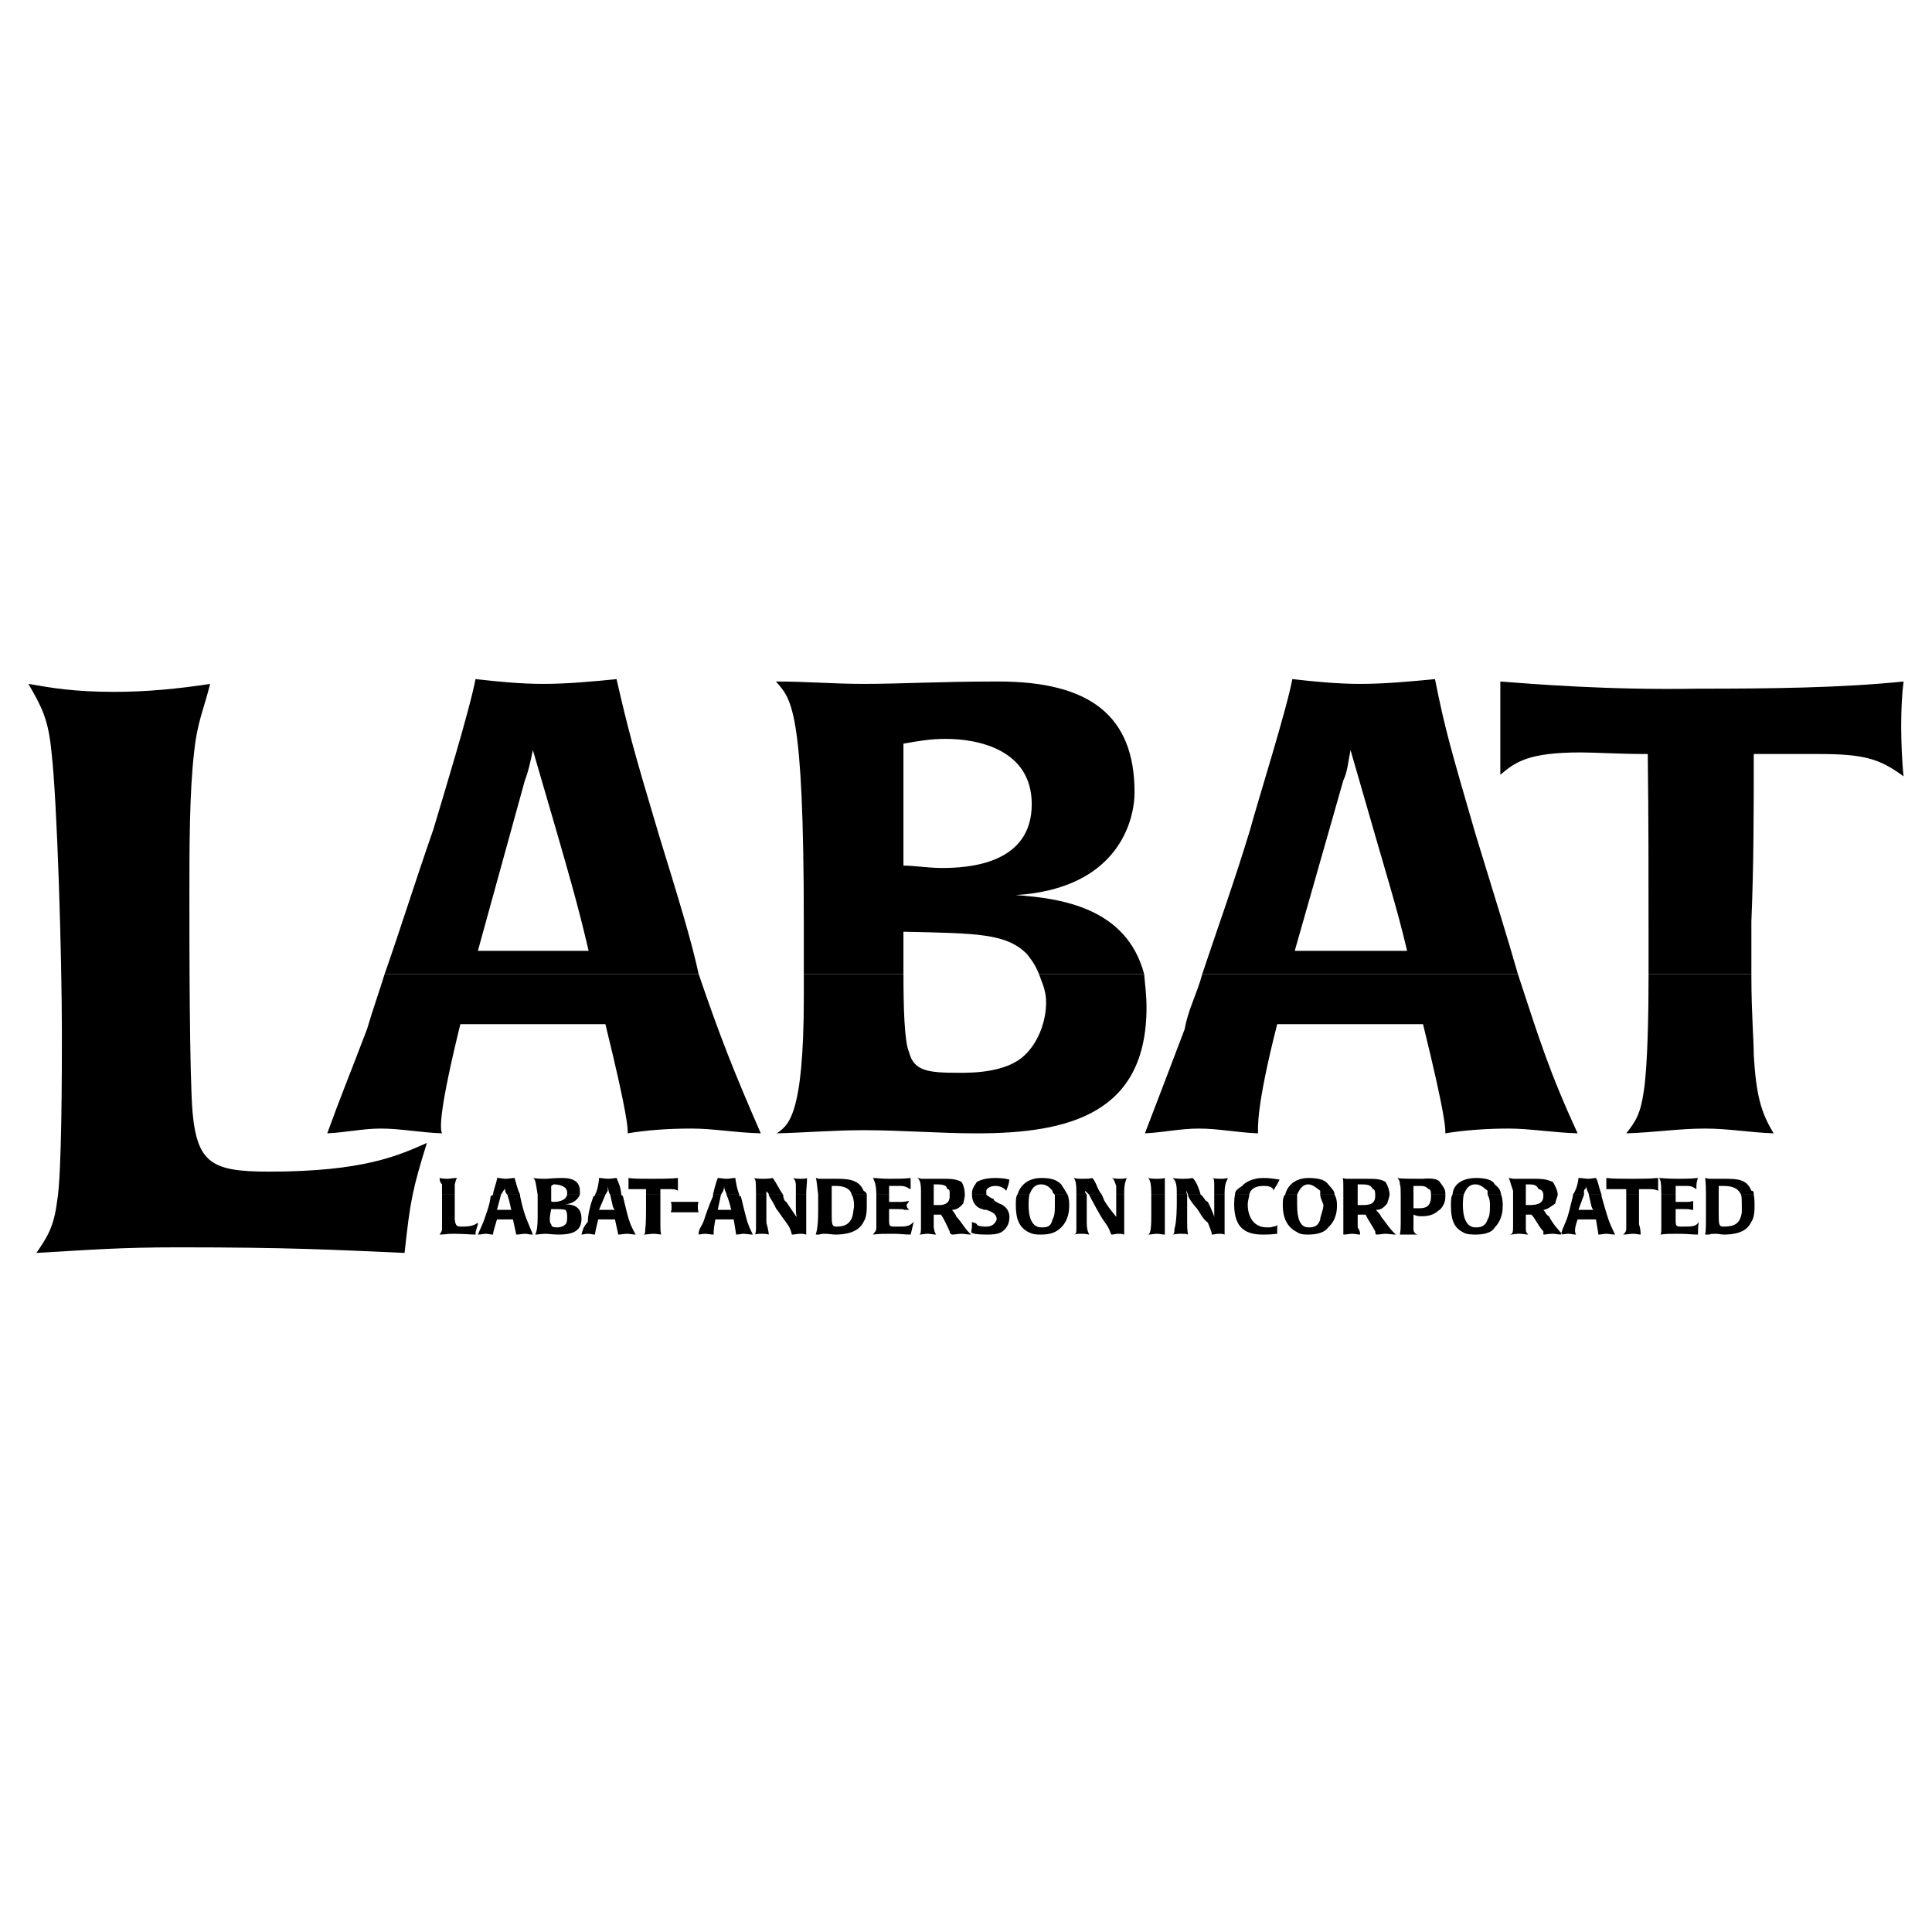 <?xml version="1.0" encoding="utf-8"?>
<!-- Generator: Adobe Illustrator 13.0.0, SVG Export Plug-In . SVG Version: 6.00 Build 14948)  -->
<!DOCTYPE svg PUBLIC "-//W3C//DTD SVG 1.0//EN" "http://www.w3.org/TR/2001/REC-SVG-20010904/DTD/svg10.dtd">
<svg version="1.0" id="Layer_1" xmlns="http://www.w3.org/2000/svg" xmlns:xlink="http://www.w3.org/1999/xlink" x="0px" y="0px"
	 width="192.756px" height="192.756px" viewBox="0 0 192.756 192.756" enable-background="new 0 0 192.756 192.756"
	 xml:space="preserve">
<g>
	<polygon fill-rule="evenodd" clip-rule="evenodd" fill="#FFFFFF" points="0,0 192.756,0 192.756,192.756 0,192.756 0,0 	"/>
	<path fill-rule="evenodd" clip-rule="evenodd" d="M38.375,97.173c-0.636,2.067-1.192,3.579-1.749,5.485
		c-1.749,4.613-2.624,6.68-3.976,10.416c1.75-0.078,3.578-0.477,5.327-0.477c1.988,0,3.976,0.398,6.123,0.477
		c-0.239-0.477-0.239-2.465,1.829-10.893H60.4c2.306,9.383,2.226,10.416,2.226,10.893c1.829-0.316,4.055-0.477,6.361-0.477
		c2.227,0,4.214,0.398,6.917,0.477c-2.704-6.201-4.055-9.619-6.202-15.901H38.375L38.375,97.173L38.375,97.173z M80.198,97.173
		v2.226c0,12.086-1.59,12.881-2.703,13.676c3.021-0.078,5.645-0.316,8.667-0.316c3.816,0,7.553,0.316,11.291,0.316
		c9.223,0,16.935-1.986,16.935-12.562c0-1.271-0.158-2.385-0.238-3.339h-10.495c0.238,0.716,0.716,1.591,0.716,2.782
		c0,2.227-0.954,4.215-2.147,5.328c-1.828,1.75-5.247,1.75-6.52,1.75c-3.101,0-4.532-0.16-5.009-2.068
		c-0.478-1.033-0.557-4.691-0.557-7.792H80.198L80.198,97.173L80.198,97.173z M119.953,97.173c-0.557,2.067-1.432,3.579-1.75,5.485
		c-1.749,4.613-2.544,6.68-3.975,10.416c1.749-0.078,3.498-0.477,5.406-0.477s3.816,0.398,5.884,0.477
		c0-0.477-0.239-2.465,1.908-10.893h14.55c2.306,9.383,2.227,10.416,2.227,10.893c1.829-0.316,4.214-0.477,6.281-0.477
		c2.146,0,4.452,0.398,6.917,0.477c-2.862-6.201-3.896-9.619-5.963-15.901H119.953L119.953,97.173L119.953,97.173z M164.479,97.173
		c0,3.579-0.08,9.144-0.478,11.688c-0.318,2.227-0.795,3.021-1.749,4.213c2.703-0.078,5.248-0.477,7.871-0.477
		c2.307,0,4.532,0.398,6.838,0.477c-1.271-2.066-1.749-3.816-1.987-7.791c0-1.512-0.238-4.215-0.238-7.871v-0.239H164.479
		L164.479,97.173z"/>
	<path fill-rule="evenodd" clip-rule="evenodd" d="M69.703,97.173c-0.716-3.339-2.067-7.712-3.976-13.914
		c-2.544-8.507-3.021-10.336-4.214-15.504c-2.386,0.238-4.93,0.477-7.315,0.477c-2.306,0-4.611-0.239-6.758-0.477
		c-0.557,3.021-3.339,12.085-4.214,15.027c-1.829,5.248-3.339,10.098-4.85,14.391H69.703L69.703,97.173L69.703,97.173z
		 M90.136,97.173c0-1.749,0-3.339,0-4.214c7.395,0.159,10.257,0.159,12.325,2.226c0.238,0.318,0.795,0.955,1.192,1.988h10.495
		c-1.749-6.599-8.269-7.553-12.801-7.871c10.177-0.636,11.847-7.395,11.847-10.257c0-7.633-4.452-11.052-13.596-11.052
		c-5.884,0-9.621,0.239-13.438,0.239c-3.021,0-5.645-0.239-8.746-0.239c1.511,1.75,2.783,2.465,2.783,24.171v5.009H90.136
		L90.136,97.173L90.136,97.173z M151.438,97.173c-0.954-3.339-2.306-7.712-4.214-13.914c-2.465-8.507-3.021-10.336-4.055-15.504
		c-2.545,0.238-4.93,0.477-7.475,0.477c-2.226,0-4.69-0.239-6.758-0.477c-0.557,3.021-3.419,12.085-4.214,15.027
		c-1.591,5.248-3.34,10.098-4.771,14.391H151.438L151.438,97.173L151.438,97.173z M174.735,97.173v-5.248
		c0.238-5.565,0.238-11.131,0.238-16.697h6.44c4.611,0,6.122,0.478,8.507,2.227c-0.158-1.431-0.238-3.499-0.238-5.009
		c0-1.669,0.08-3.26,0.238-4.453c-6.201,0.636-13.277,0.716-20.513,0.716c-8.985,0.159-16.618-0.477-19.719-0.716
		c0,1.432,0,3.021,0,4.453c0,1.75,0,3.021,0,4.85c1.511-1.272,2.783-2.226,8.03-2.226c1.511,0,3.737,0.159,6.679,0.159
		c0.08,6.043,0.08,12.166,0.08,18.367c0,0.557,0,1.908,0,3.578H174.735L174.735,97.173L174.735,97.173z M47.678,94.867l4.691-17.015
		c0.318-0.795,0.557-1.829,0.795-3.021c3.976,13.596,4.453,15.345,5.566,20.036H47.678L47.678,94.867L47.678,94.867z M90.136,74.195
		c1.352-0.239,2.624-0.477,4.214-0.477c3.18,0,8.587,1.034,8.587,6.52c0,6.043-6.44,6.361-8.984,6.361
		c-1.352,0-2.704-0.238-3.817-0.238V74.195L90.136,74.195L90.136,74.195z M129.176,94.867l4.85-17.015
		c0.398-0.795,0.478-1.829,0.716-3.021c3.896,13.596,4.532,15.345,5.646,20.036H129.176L129.176,94.867z"/>
	<path fill-rule="evenodd" clip-rule="evenodd" d="M18.896,89.461c0-4.85,0-10.416,0.477-14.471c0.318-3.021,1.033-4.453,1.59-6.758
		c-3.101,0.477-6.281,0.795-9.541,0.795c-4.055,0-6.281-0.398-8.587-0.795c1.272,2.227,1.988,3.419,2.306,6.838
		c0.557,4.771,1.034,20.196,1.034,28.226c0,3.021,0,13.994-0.477,16.539c-0.318,2.623-1.034,3.656-2.067,5.168
		c5.565-0.318,8.349-0.557,14.232-0.557c10.813,0,15.346,0.238,22.501,0.557c0.557-5.168,0.795-6.361,2.226-10.973
		c-2.862,1.271-6.36,2.863-15.743,2.863c-5.645,0-7.156-0.797-7.633-5.885C18.896,107.271,18.896,93.834,18.896,89.461
		L18.896,89.461z"/>
	<path fill-rule="evenodd" clip-rule="evenodd" d="M44.101,119.197c0,0.637,0,1.352,0,1.75c0,0.396,0,1.43,0,1.668
		c0,0.318-0.239,0.479-0.239,0.559c0.477,0,0.795-0.08,1.272-0.08c1.272,0,1.75,0.08,2.306,0.08c0-0.559,0.238-0.717,0.238-1.193
		c-0.238,0.158-0.477,0.396-1.511,0.396c-0.557,0-0.715,0-0.795-0.715c0-0.318,0-1.59,0-2.068c0-0.238,0-0.238,0-0.396H44.101
		L44.101,119.197L44.101,119.197z M49.189,119.197c-0.239,0.158-0.239,0.158-0.239,0.158c-0.08,0.875-0.477,1.83-0.715,2.545
		c-0.239,0.557-0.318,0.715-0.557,1.273c0.318,0,0.557-0.08,0.795-0.08c0.239,0,0.397,0.08,0.716,0.08c0-0.08,0-0.24,0.397-1.512
		h1.59c0.318,1.432,0.318,1.432,0.318,1.512c0.397,0,0.636-0.08,0.875-0.08c0.318,0,0.318,0.08,0.795,0.08
		c-0.477-1.273-0.795-1.592-1.272-3.818c0,0,0,0,0-0.158H50.62c0.318,0.955,0.318,1.352,0.397,1.51h-1.431l0.397-1.51H49.189
		L49.189,119.197L49.189,119.197z M53.642,119.197c0,0.396,0,0.875,0,1.352v0.875c0,1.51-0.238,1.67-0.238,1.75
		c0.238,0,0.715-0.08,1.033-0.08c0.238,0,0.795,0.08,1.272,0.08c1.272,0,2.306-0.24,2.306-1.592s-1.034-1.43-1.75-1.43
		c0.954,0,1.431-0.559,1.59-0.955h-1.272c-0.159,0.637-0.954,0.715-1.351,0.715c0,0-0.239,0-0.239-0.078v-0.637H53.642
		L53.642,119.197L53.642,119.197z M59.366,119.197c0,0.158-0.159,0.158-0.159,0.158c-0.318,0.875-0.557,1.83-0.557,2.545
		c-0.477,0.557-0.477,0.715-0.636,1.273c0.159,0,0.397-0.08,0.636-0.08c0.239,0,0.477,0.08,0.716,0.08c0-0.08,0-0.24,0.318-1.512
		h1.67c0.318,1.432,0.318,1.432,0.318,1.512c0.318,0,0.557-0.08,0.954-0.08c0.08,0,0.557,0.08,0.795,0.08
		c-0.716-1.273-0.716-1.592-1.272-3.818c0,0,0,0-0.159-0.158h-1.113c0.238,0.955,0.238,1.352,0.477,1.51h-1.59l0.636-1.51H59.366
		L59.366,119.197L59.366,119.197z M64.455,119.197c0,0.637,0,0.955,0,1.51c0,0.24,0,1.432-0.079,1.908c0,0.318,0,0.479-0.159,0.559
		c0.238,0,0.715-0.08,1.034-0.08c0.238,0,0.636,0.08,0.715,0.08c-0.079-0.24-0.079-0.559-0.079-1.035c0-0.158,0-0.557,0-0.953
		v-0.637c0-0.477,0-0.955,0-1.352H64.455L64.455,119.197L64.455,119.197z M71.133,119.197c0,0.158,0,0.158,0,0.158
		c-0.397,0.875-0.715,1.83-0.954,2.545c-0.239,0.557-0.477,0.715-0.477,1.273c0,0,0.477-0.08,0.715-0.08
		c0.08,0,0.477,0.08,0.795,0.08c0-0.08-0.08-0.24,0.159-1.512h1.829c0.239,1.432,0.239,1.432,0.239,1.512
		c0.318,0,0.557-0.08,0.715-0.08c0.318,0,0.557,0.08,0.954,0.08c-0.636-1.273-0.636-1.592-1.192-3.818c-0.159,0-0.159,0-0.159-0.158
		h-1.272c0.397,0.955,0.397,1.352,0.477,1.51H71.61l0.318-1.51H71.133L71.133,119.197L71.133,119.197z M75.427,119.197
		c0,0.158,0,0.637,0,0.875c0,0.158,0,1.908,0,2.543c0,0.318-0.08,0.479-0.08,0.559c0.08-0.08,0.557-0.08,0.636-0.08
		c0.159,0,0.477,0,0.715,0.08c0-0.08,0-0.318-0.238-1.193c0-0.795,0-2.387,0-2.783H75.427L75.427,119.197L75.427,119.197z
		 M76.699,119.197c0,0.158,0.397,0.637,0.716,1.352c0.318,0.398,0.715,1.033,1.034,1.432c0.477,0.635,0.477,0.953,0.556,1.193
		c0.398,0,0.477-0.08,0.875-0.08c0,0,0.318,0,0.557,0.08c0-0.717,0-1.035,0-1.75c0-0.477,0-1.59,0-2.227h-1.034
		c0,0.158,0,0.715,0,1.352s0.079,0.795,0.079,0.875c-0.079-0.08-0.477-0.717-1.033-1.512c-0.239-0.078-0.318-0.557-0.318-0.715
		H76.699L76.699,119.197L76.699,119.197z M81.629,119.197c0,0.396,0,0.955,0,1.51c0,1.75-0.159,2.148-0.238,2.467
		c0.08,0,0.238,0,0.318,0c0.239-0.08,0.477-0.08,0.556-0.08c0.478,0,0.716,0.08,1.113,0.08c1.034,0,2.306-0.24,2.783-1.273
		c0.318-0.477,0.318-1.193,0.318-1.67c0-0.318,0-0.637,0-1.033h-1.511c0.159,0.158,0.239,0.715,0.239,1.033
		c0,0.398-0.08,0.477-0.08,0.717c-0.159,1.191-0.875,1.43-1.67,1.43c-0.477,0-0.477-0.238-0.477-1.43c0-0.717,0-1.113,0-1.75H81.629
		L81.629,119.197L81.629,119.197z M87.433,119.197c0,0.158,0,0.637,0,0.955c0,0.555,0,1.986,0,2.305
		c0,0.477-0.238,0.477-0.318,0.717c0.557-0.08,1.113-0.08,1.988-0.08c0.795,0,1.113,0.08,1.749,0.08
		c0.159-0.559,0.159-0.717,0.318-1.273c-0.477,0.477-0.716,0.477-1.75,0.477c-0.716,0-0.716,0-0.716-0.795v-0.953
		c0,0,0.398,0,0.477,0c0.716,0,0.954,0,1.034,0.078c0.239,0,0.239,0,0.478,0c0-0.078-0.239-0.158-0.239-0.477
		c0-0.078,0.239-0.318,0.239-0.396c-0.239,0-0.478,0.078-0.716,0.078c-0.477,0-0.875,0-1.272,0v-0.715H87.433L87.433,119.197
		L87.433,119.197z M91.886,119.197c0,0.875,0,2.385,0,2.941c0,0.795,0,0.955-0.159,1.035c0.239,0,0.477-0.08,0.875-0.08
		c0.159,0,0.556,0.08,0.795,0.08c-0.159-0.24-0.159-0.318-0.239-0.717c0-0.477,0-0.875,0-1.271h0.716
		c0.318,0.396,0.636,1.191,0.875,1.67c0,0.078,0,0.238,0.238,0.318c0.398,0,0.636-0.08,0.954-0.08c0.239,0,0.557,0.08,0.954,0.08
		c-0.636-0.559-0.795-1.035-1.51-1.83c0-0.158-0.239-0.396-0.398-0.637c0.398,0,0.716-0.158,1.113-0.635
		c0.08-0.238,0.159-0.717,0.159-0.875h-1.511c0,0,0,0,0,0.158c0,0.875-0.795,0.875-1.113,0.875c-0.238,0-0.397,0-0.477,0
		c0-0.396,0-0.875,0-1.033H91.886L91.886,119.197L91.886,119.197z M96.975,119.197L96.975,119.197c0,0.875,0.556,1.352,1.033,1.432
		c0.159,0.078,0.239,0.078,0.397,0.078c0.716,0.24,1.034,0.479,1.034,0.955c0,0-0.159,0.715-1.034,0.715
		c-0.238,0-0.875,0-0.954-0.238c-0.08-0.158-0.477-0.158-0.477-0.238c0,0.557,0,0.557-0.08,1.033c0.08,0.16,0.636,0.24,1.511,0.24
		c0.478,0,1.034,0,1.511-0.24c0.478-0.318,0.795-0.795,0.795-1.51c0-0.875-0.715-1.271-1.033-1.352
		c-0.238-0.16-0.557-0.238-0.557-0.479c-0.238,0-0.478-0.238-0.716-0.396H96.975L96.975,119.197L96.975,119.197z M101.507,119.197
		c-0.159,0.158-0.159,0.715-0.159,1.033c0,1.352,0.317,2.227,1.271,2.703c0.478,0.24,0.796,0.24,1.272,0.24
		c0.954,0,1.511-0.24,1.988-0.717c0.795-0.795,0.795-1.828,0.795-2.227c0-0.158,0-0.637-0.159-1.033h-1.272c0,0.396,0,0.875,0,1.033
		c0,0.477,0,1.113-0.238,1.432c-0.159,0.795-0.636,0.795-1.113,0.795c-0.954,0-1.272-1.033-1.272-2.227c0-0.158,0-0.637,0.08-1.033
		H101.507L101.507,119.197L101.507,119.197z M107.39,119.197c0,0.158,0,0.637,0,0.875c0,0.158,0,1.908,0,2.543
		c0,0.318,0,0.479-0.238,0.559c0.238-0.08,0.557-0.08,0.796-0.08c0.238,0,0.317,0,0.715,0.08c0-0.08-0.238-0.318-0.238-1.193
		c0-0.795,0-2.387,0-2.783H107.39L107.39,119.197L107.39,119.197z M108.662,119.197c0.08,0.158,0.318,0.637,0.716,1.352
		c0.238,0.398,0.557,1.033,0.875,1.432c0.477,0.635,0.477,0.953,0.636,1.193c0.238,0,0.477-0.08,0.636-0.08
		c0.238,0,0.397,0,0.637,0.08c0-0.717,0-1.035,0-1.75c0-0.477,0-1.59,0-2.227h-0.796c0,0.158,0,0.715,0,1.352s0,0.795,0,0.875
		c0-0.08-0.636-0.717-1.112-1.512c-0.08-0.078-0.239-0.557-0.318-0.715H108.662L108.662,119.197L108.662,119.197z M114.864,119.197
		c0,0.158,0,0.396,0,0.637v1.59c0,1.51-0.159,1.67-0.318,1.75c0.318,0,0.637-0.08,0.875-0.08s0.557,0.08,0.795,0.08
		c0-0.08,0-0.24,0-1.75v-1.83c0-0.238,0-0.238,0-0.396H114.864L114.864,119.197L114.864,119.197z M117.408,119.197
		c0,0.158,0,0.637,0,0.875c0,0.158,0,1.908-0.238,2.543c0,0.318,0,0.479-0.159,0.559c0.397-0.08,0.716-0.08,0.716-0.08
		c0.477,0,0.636,0,0.795,0.08c0-0.08-0.079-0.318-0.079-1.193c0-0.795,0-2.387,0-2.783H117.408L117.408,119.197L117.408,119.197z
		 M118.521,119.197c0,0.158,0.238,0.637,0.875,1.352c0.317,0.398,0.557,1.033,1.113,1.432c0.238,0.635,0.397,0.953,0.397,1.193
		c0.238,0,0.477-0.08,0.636-0.08c0.397,0,0.397,0,0.636,0.08c0-0.717,0-1.035,0-1.75c0-0.477,0-1.59,0-2.227h-1.033
		c0,0.158,0,0.715,0,1.352s0,0.795,0,0.875c0-0.08-0.238-0.717-0.636-1.512c-0.318-0.078-0.398-0.557-0.716-0.715H118.521
		L118.521,119.197L118.521,119.197z M123.213,119.197c-0.08,0.396-0.08,0.875-0.08,1.033c0,0.477,0.08,1.193,0.318,1.67
		c0.557,1.273,2.067,1.273,2.544,1.273c0.397,0,0.796,0,1.432-0.08v-0.955c0,0,0,0.238-0.397,0.238
		c-0.238,0.08-0.238,0.08-0.637,0.08c-1.352,0-1.908-1.113-1.908-2.305c0-0.318,0.159-0.797,0.159-0.955H123.213L123.213,119.197
		L123.213,119.197z M128.222,119.197c-0.238,0.158-0.238,0.715-0.238,1.033c0,1.352,0.477,2.227,1.431,2.703
		c0.318,0.24,0.796,0.24,1.113,0.24c0.954,0,1.67-0.24,1.988-0.717c0.874-0.795,0.874-1.828,0.874-2.227
		c0-0.158,0-0.637-0.238-1.033h-1.432c0,0.396,0.318,0.875,0.318,1.033c0,0.477-0.318,1.113-0.318,1.432
		c-0.238,0.795-0.795,0.795-1.192,0.795c-0.875,0-1.113-1.033-1.113-2.227c0-0.158,0-0.637,0-1.033H128.222L128.222,119.197
		L128.222,119.197z M134.025,119.197c0,0.875,0,2.385,0,2.941c0,0.795,0,0.955,0,1.035c0.398,0,0.637-0.08,0.875-0.08
		s0.557,0.08,0.795,0.08c0-0.24,0-0.318-0.238-0.717c0-0.477,0-0.875,0-1.271h0.795c0.159,0.396,0.716,1.191,0.954,1.67
		c0,0.078,0,0.238,0.08,0.318c0.477,0,0.636-0.08,0.954-0.08c0.238,0,0.636,0.08,1.033,0.08c-0.636-0.559-0.874-1.035-1.511-1.83
		c0-0.158-0.317-0.396-0.477-0.637c0.477,0,0.715-0.158,1.113-0.635c0.079-0.238,0.238-0.717,0.238-0.875h-1.432c0,0,0,0,0,0.158
		c0,0.875-0.795,0.875-1.272,0.875c-0.238,0-0.238,0-0.477,0c0-0.396,0-0.875,0-1.033H134.025L134.025,119.197L134.025,119.197z
		 M139.751,119.197c0,0.637,0,1.033,0,1.432c0,0.953,0,1.271,0,1.51c0,0.717-0.08,0.955-0.08,1.035c0.318,0,0.716,0,0.795,0
		c0.318,0,0.557,0,0.954,0c-0.238-0.08-0.397-0.24-0.397-0.559c0-0.238,0-1.033,0-1.43c0.397,0.158,0.478,0.158,0.875,0.158
		c1.272,0,1.59-0.637,1.749-0.637c0.557-0.555,0.557-1.113,0.557-1.352c0,0,0,0,0-0.158h-1.431c0,0.158,0,0.158,0,0.158
		c0,0.797-0.318,1.193-1.113,1.193c-0.239,0-0.478,0-0.637,0c0-0.477,0-0.715,0-1.193v-0.158H139.751L139.751,119.197
		L139.751,119.197z M144.919,119.197c-0.159,0.158-0.159,0.715-0.159,1.033c0,1.352,0.238,2.227,1.192,2.703
		c0.318,0.24,0.954,0.24,1.272,0.24c0.954,0,1.67-0.24,1.908-0.717c0.795-0.795,0.795-1.828,0.795-2.227
		c0-0.158,0-0.637-0.159-1.033h-1.352c0.238,0.396,0.238,0.875,0.238,1.033c0,0.477,0,1.113-0.238,1.432
		c-0.238,0.795-0.874,0.795-1.192,0.795c-0.954,0-1.272-1.033-1.272-2.227c0-0.158,0-0.637,0.08-1.033H144.919L144.919,119.197
		L144.919,119.197z M150.961,119.197c0,0.875,0,2.385,0,2.941c0,0.795,0,0.955-0.317,1.035c0.317,0,0.557-0.08,0.875-0.08
		c0.477,0,0.715,0.08,0.954,0.08c-0.239-0.24-0.239-0.318-0.239-0.717c0-0.477,0-0.875,0-1.271h0.557
		c0.397,0.396,0.716,1.191,1.192,1.67c0,0.078,0,0.238,0,0.318c0.239,0,0.557-0.08,0.954-0.08c0.239,0,0.478,0.08,0.955,0.08
		c-0.478-0.559-0.955-1.035-1.353-1.83c-0.317-0.158-0.317-0.396-0.557-0.637c0.239,0,0.557-0.158,1.193-0.635
		c0-0.238,0.238-0.717,0.238-0.875h-1.432c0,0,0,0,0,0.158c0,0.875-0.954,0.875-1.51,0.875h-0.239c0-0.396,0-0.875,0-1.033H150.961
		L150.961,119.197L150.961,119.197z M156.925,119.197c0,0.158,0,0.158,0,0.158c-0.238,0.875-0.397,1.83-0.716,2.545
		c-0.238,0.557-0.317,0.715-0.477,1.273c0.159,0,0.477-0.08,0.795-0.08c0.159,0,0.397,0.08,0.716,0.08
		c0-0.08-0.318-0.24,0.158-1.512h1.829c0.238,1.432,0.238,1.432,0.238,1.512c0.318,0,0.557-0.08,0.795-0.08
		c0.159,0,0.637,0.08,0.875,0.08c-0.636-1.273-0.716-1.592-1.352-3.818c0,0,0,0,0-0.158h-1.272c0.239,0.955,0.239,1.352,0.478,1.51
		h-1.511l0.557-1.51H156.925L156.925,119.197L156.925,119.197z M162.252,119.197c0,0.637,0,0.955,0,1.51c0,0.24,0,1.432,0,1.908
		c0,0.318-0.238,0.479-0.318,0.559c0.318,0,0.716-0.08,1.034-0.08c0.238,0,0.557,0.08,0.715,0.08c0-0.24,0-0.559-0.158-1.035
		c0-0.158,0-0.557,0-0.953v-0.637c0-0.477,0-0.955,0-1.352H162.252L162.252,119.197L162.252,119.197z M165.75,119.197
		c0,0.158,0,0.637,0,0.955c0,0.555,0,1.986,0,2.305c0,0.477,0,0.477-0.079,0.717c0.557-0.08,1.033-0.08,1.749-0.08
		c0.954,0,1.352,0.08,1.988,0.08c0-0.559,0-0.717,0.079-1.273c-0.238,0.477-0.716,0.477-1.59,0.477c-0.716,0-0.716,0-0.716-0.795
		v-0.953c0.238,0,0.318,0,0.716,0c0.477,0,0.636,0,0.874,0.078h0.159c0-0.078,0-0.158,0-0.477c0-0.078,0-0.318,0-0.396
		c-0.159,0-0.238,0.078-0.557,0.078c-0.477,0-0.874,0-1.192,0v-0.715H165.75L165.75,119.197L165.75,119.197z M170.203,119.197
		c0,0.396,0,0.955,0,1.51c0,1.75,0,2.148-0.08,2.467c0.08,0,0.318,0,0.398,0c0.158-0.08,0.396-0.08,0.715-0.08
		c0.239,0,0.478,0.08,0.716,0.08c1.192,0,2.306-0.24,2.783-1.273c0.317-0.477,0.317-1.193,0.317-1.67c0-0.318,0-0.637-0.079-1.033
		h-1.272c0.08,0.158,0.08,0.715,0.08,1.033c0,0.398,0,0.477,0,0.717c-0.159,1.191-0.796,1.43-1.829,1.43
		c-0.477,0-0.477-0.238-0.477-1.43c0-0.717,0-1.113,0-1.75H170.203L170.203,119.197L170.203,119.197z M56.583,121.424
		c0,0.238,0,0.557-0.159,0.715c-0.318,0.318-0.715,0.318-0.954,0.318c-0.238,0-0.477-0.08-0.477-0.318c-0.318-0.238,0-1.432,0-1.51
		c0.716,0,1.113,0,1.431,0.078C56.583,120.947,56.583,121.186,56.583,121.424L56.583,121.424L56.583,121.424z M68.351,119.912
		c-0.715,0-0.954,0-1.431,0c0.08,0.16,0.08,0.24,0.08,0.637c0,0.158,0,0.158-0.08,0.398c0.318,0,0.716,0,1.431,0
		c0.636,0,0.795,0,1.352,0c-0.08-0.24-0.08-0.24-0.08-0.398c0-0.396,0-0.477,0.08-0.637
		C69.146,119.912,68.987,119.912,68.351,119.912L68.351,119.912z"/>
	<path fill-rule="evenodd" clip-rule="evenodd" d="M45.373,119.197c0-0.396,0-0.557,0-1.033c0.08-0.238,0.08-0.477,0.238-0.637
		c-0.477,0-0.715,0.08-0.954,0.08c-0.556,0-0.795-0.08-0.795-0.08c0,0.16,0,0.398,0.239,0.637c0,0.158,0,0.637,0,1.033H45.373
		L45.373,119.197L45.373,119.197z M49.984,119.197l0.239-0.396c0.159-0.16,0.159-0.16,0.159-0.479c0,0.479,0,0.637,0.238,0.875
		h1.272c-0.397-0.875-0.397-1.271-0.556-1.67c-0.318,0-0.477,0.08-0.954,0.08c-0.159,0-0.398-0.08-0.795-0.08
		c0,0.398-0.397,1.273-0.397,1.67H49.984L49.984,119.197L49.984,119.197z M54.993,119.197v-0.875l0.239-0.158
		c0.477,0,1.351,0.158,1.351,0.795v0.238h1.272c0-0.238,0-0.238,0-0.396c0-0.875-0.636-1.273-1.749-1.273
		c-0.875,0-1.432,0.08-1.67,0.08c-0.318,0-0.795,0-1.272-0.08c0.239,0.16,0.239,0.16,0.477,1.67H54.993L54.993,119.197
		L54.993,119.197z M60.4,119.197l0.238-0.396c0-0.16,0-0.16,0-0.479c0.08,0.479,0.08,0.637,0.239,0.875h1.113
		c-0.08-0.875-0.318-1.271-0.477-1.67c-0.159,0-0.557,0.08-0.795,0.08c-0.318,0-0.716-0.08-0.954-0.08
		c0,0.398-0.159,1.273-0.397,1.67H60.4L60.4,119.197L60.4,119.197z M65.886,119.197c0-0.396,0-0.557,0-0.557h0.795
		c0.477,0,0.715,0,0.954,0.16c0-0.16,0-0.479,0-0.875c0,0,0-0.318,0-0.398c-0.716,0.08-1.67,0.08-2.624,0.08
		c-1.113,0-1.829,0-2.306-0.08c0,0.16,0,0.398,0,0.398c0,0.396,0,0.715,0,0.715s0.239,0,0.795,0c0.398,0,0.636,0,0.954,0
		c0,0,0,0.16,0,0.557H65.886L65.886,119.197L65.886,119.197z M71.929,119.197l0.239-0.396c0-0.16,0.079-0.16,0.079-0.479
		c0,0.479,0.239,0.637,0.239,0.875h1.272c-0.318-0.875-0.318-1.271-0.398-1.67c-0.397,0-0.477,0.08-0.875,0.08
		c-0.318,0-0.636-0.08-0.875-0.08c-0.159,0.398-0.397,1.273-0.477,1.67H71.929L71.929,119.197L71.929,119.197z M76.461,119.197
		L76.461,119.197v-0.238v-0.158c0,0.158,0.238,0.158,0.238,0.396h1.431c-0.397-0.557-0.715-1.271-1.034-1.67
		c-0.397,0.08-0.636,0.08-0.954,0.08c-0.159,0-0.716,0-0.954-0.08c0.159,0.08,0.238,0.16,0.238,1.273c0,0,0,0.158,0,0.396H76.461
		L76.461,119.197L76.461,119.197z M80.437,119.197v-0.238c0.08-1.033,0.08-1.271,0.08-1.432c-0.08,0.08-0.318,0.08-0.636,0.08
		c-0.239,0-0.477,0-0.716-0.08c0,0.08,0.239,0.16,0.239,0.795c0,0.318,0,0.479,0,0.875H80.437L80.437,119.197L80.437,119.197z
		 M82.98,119.197c0-0.396,0-0.557,0-0.875c0,0,0.159,0,0.477,0c0.795,0,1.431,0.318,1.511,0.875h1.511
		c0-0.238-0.318-0.396-0.318-0.396c-0.477-1.193-1.749-1.193-2.783-1.193c-0.397,0-0.636,0-1.113,0c-0.079,0-0.317,0-0.556,0
		c-0.08,0-0.238-0.08-0.318-0.08c0.08,0.16,0.08,0.398,0.238,1.67H82.98L82.98,119.197L82.98,119.197z M88.705,119.197v-0.875
		c0.398,0,0.795,0,1.193,0c0.557,0,0.795,0.318,0.954,0.318c0-0.477,0-0.715,0-1.113c-0.636,0.08-1.352,0.08-2.147,0.08
		c-0.795,0-1.272-0.08-1.59-0.08c0,0.16,0.318,0.398,0.318,1.67H88.705L88.705,119.197L88.705,119.197z M93.158,119.197
		c0-0.396,0-0.396,0-1.033c0.795,0,1.272,0,1.352,0.477c0.239,0,0.239,0.16,0.239,0.557h1.511c0-0.396-0.08-0.875-0.318-1.271
		c-0.556-0.318-1.192-0.318-1.749-0.318c-0.238,0-0.477,0-0.795,0c-0.239,0-0.636,0-0.795,0c-0.398,0-0.477,0-0.636,0
		c-0.08,0-0.239-0.08-0.477-0.08c0.238,0.08,0.397,0.398,0.397,1.273c0,0,0,0.158,0,0.396H93.158L93.158,119.197L93.158,119.197z
		 M98.405,119.197c0,0,0-0.238,0-0.396c0-0.16,0.318-0.479,0.875-0.479c0.159,0,0.716,0,1.113,0.479
		c0.238-0.637,0.238-0.637,0.317-1.113c-0.317-0.08-0.715-0.16-1.431-0.16c-0.557,0-1.272,0.08-1.829,0.398
		c-0.477,0.715-0.477,0.875-0.477,1.271H98.405L98.405,119.197L98.405,119.197z M102.699,119.197
		c0.238-0.557,0.477-1.033,1.192-1.033c0.637,0,0.954,0.477,1.113,0.637c0,0.158,0,0.158,0.238,0.396h1.272
		c-0.238-0.396-0.318-0.557-0.636-1.033c-0.478-0.477-1.034-0.637-1.988-0.637s-1.987,0.398-2.385,1.67H102.699L102.699,119.197
		L102.699,119.197z M108.424,119.197L108.424,119.197l-0.159-0.238v-0.158c0.159,0.158,0.159,0.158,0.397,0.396h1.272
		c-0.478-0.557-0.557-1.271-0.954-1.67c-0.238,0.08-0.557,0.08-1.033,0.08c-0.239,0-0.558,0-0.796-0.08
		c0,0.08,0.238,0.16,0.238,1.273c0,0,0,0.158,0,0.396H108.424L108.424,119.197L108.424,119.197z M112.161,119.197v-0.238
		c0-1.033,0.238-1.271,0.238-1.432c-0.238,0.08-0.478,0.08-0.637,0.08c-0.238,0-0.397,0-0.874-0.08
		c0.238,0.08,0.238,0.16,0.477,0.795c0,0.318,0,0.479,0,0.875H112.161L112.161,119.197L112.161,119.197z M116.216,119.197
		c0-1.033,0-1.271,0-1.67c-0.238,0.08-0.557,0.08-0.795,0.08s-0.557,0-0.875-0.08c0.159,0.16,0.318,0.398,0.318,1.67H116.216
		L116.216,119.197L116.216,119.197z M118.442,119.197L118.442,119.197l-0.08-0.238v-0.158c0.08,0.158,0.08,0.158,0.159,0.396h1.272
		c-0.159-0.557-0.397-1.271-0.796-1.67c-0.477,0.08-0.556,0.08-1.033,0.08c-0.238,0-0.557,0-0.954-0.08
		c0,0.08,0.397,0.16,0.397,1.273c0,0,0,0.158,0,0.396H118.442L118.442,119.197L118.442,119.197z M122.179,119.197v-0.238
		c0-1.033,0.318-1.271,0.318-1.432c-0.318,0.08-0.557,0.08-0.557,0.08c-0.397,0-0.795,0-1.033-0.08
		c0.238,0.08,0.238,0.16,0.238,0.795c0,0.318,0,0.479,0,0.875H122.179L122.179,119.197L122.179,119.197z M124.644,119.197
		c0.08-0.557,0.636-0.875,1.352-0.875c0.397,0,0.796,0,1.034,0.318v0.16c0.397-0.637,0.397-0.637,0.636-1.113
		c-0.636-0.08-0.874-0.16-1.67-0.16c-0.954,0-1.749,0.398-2.067,0.795c-0.477,0.318-0.715,0.479-0.715,0.875H124.644
		L124.644,119.197L124.644,119.197z M129.414,119.197c0.238-0.557,0.557-1.033,1.113-1.033c0.478,0,0.954,0.477,1.192,0.637
		c0,0.158,0,0.158,0,0.396h1.432c0-0.396-0.238-0.557-0.636-1.033c-0.318-0.477-1.034-0.637-1.988-0.637
		c-0.875,0-1.987,0.398-2.306,1.67H129.414L129.414,119.197L129.414,119.197z M135.457,119.197c0-0.396,0-0.396,0-1.033
		c0.954,0,1.272,0,1.511,0.477c0.159,0,0.238,0.16,0.238,0.557h1.432c0-0.396-0.159-0.875-0.397-1.271
		c-0.478-0.318-1.113-0.318-1.829-0.318c0,0-0.397,0-0.716,0c-0.238,0-0.557,0-0.795,0s-0.397,0-0.477,0
		c-0.398,0-0.398-0.08-0.478-0.08c0.079,0.08,0.079,0.398,0.079,1.273c0,0,0,0.158,0,0.396H135.457L135.457,119.197L135.457,119.197
		z M141.022,119.197c0-0.396,0-0.396,0-0.875c0.397,0,0.478,0,0.637,0c0.317,0,0.557,0,0.874,0.318c0.159,0,0.239,0.16,0.239,0.557
		h1.431c0-0.396,0-0.557-0.557-1.271c-0.159-0.318-0.954-0.398-1.67-0.318c-1.192,0-2.226,0-2.544-0.08
		c0,0.08,0.238,0.16,0.238,0.637c0.08,0.158,0.08,0.637,0.08,1.033H141.022L141.022,119.197L141.022,119.197z M146.032,119.197
		c0.238-0.557,0.477-1.033,1.192-1.033c0.557,0,0.954,0.477,1.192,0.637c0,0.158,0,0.158,0,0.396h1.352
		c-0.079-0.396-0.079-0.557-0.636-1.033c-0.238-0.477-0.954-0.637-1.908-0.637s-2.227,0.398-2.306,1.67H146.032L146.032,119.197
		L146.032,119.197z M152.233,119.197c0-0.396,0-0.396,0-1.033c0.795,0,1.034,0,1.272,0.477c0.159,0,0.477,0.16,0.477,0.557h1.432
		c0-0.396-0.238-0.875-0.478-1.271c-0.715-0.318-1.271-0.318-1.749-0.318c-0.159,0-0.557,0-0.715,0c-0.239,0-0.716,0-0.954,0
		c-0.318,0-0.318,0-0.558,0c0,0-0.317-0.08-0.477-0.08c0.159,0.08,0.159,0.398,0.477,1.273c0,0,0,0.158,0,0.396H152.233
		L152.233,119.197L152.233,119.197z M158.038,119.197v-0.396c0-0.16,0.238-0.16,0.238-0.479c0,0.479,0.238,0.637,0.238,0.875h1.272
		c-0.318-0.875-0.318-1.271-0.557-1.67c-0.238,0-0.477,0.08-0.716,0.08c-0.477,0-0.557-0.08-1.033-0.08
		c0,0.398-0.238,1.273-0.557,1.67H158.038L158.038,119.197L158.038,119.197z M163.524,119.197c0-0.396,0-0.557,0-0.557h0.874
		c0.557,0,0.637,0,1.034,0.16c0-0.16,0-0.479,0-0.875c0,0,0-0.318,0-0.398c-0.875,0.08-1.75,0.08-2.465,0.08
		c-1.193,0-2.067,0-2.704-0.08c0,0.16,0,0.398,0,0.398c0,0.396,0,0.715,0,0.715c0.239,0,0.637,0,1.113,0c0.159,0,0.557,0,0.875,0
		c0,0,0,0.16,0,0.557H163.524L163.524,119.197L163.524,119.197z M167.182,119.197v-0.875c0.557,0,0.716,0,1.192,0
		c0.557,0,0.795,0.318,0.875,0.318c0-0.477,0-0.715,0.159-1.113c-0.716,0.08-1.511,0.08-1.988,0.08c-1.192,0-1.67-0.08-1.908-0.08
		c0.159,0.16,0.238,0.398,0.238,1.67H167.182L167.182,119.197L167.182,119.197z M171.476,119.197c0-0.396,0-0.557,0-0.875
		c0.397,0,0.477,0,0.477,0c1.033,0,1.511,0.318,1.749,0.875h1.272c0-0.238,0-0.396-0.238-0.396
		c-0.478-1.193-1.432-1.193-2.783-1.193c-0.238,0-0.477,0-0.716,0c-0.318,0-0.557,0-0.715,0c-0.08,0-0.318-0.08-0.398-0.08
		c0,0.16,0.08,0.398,0.08,1.67H171.476L171.476,119.197z"/>
</g>
</svg>
